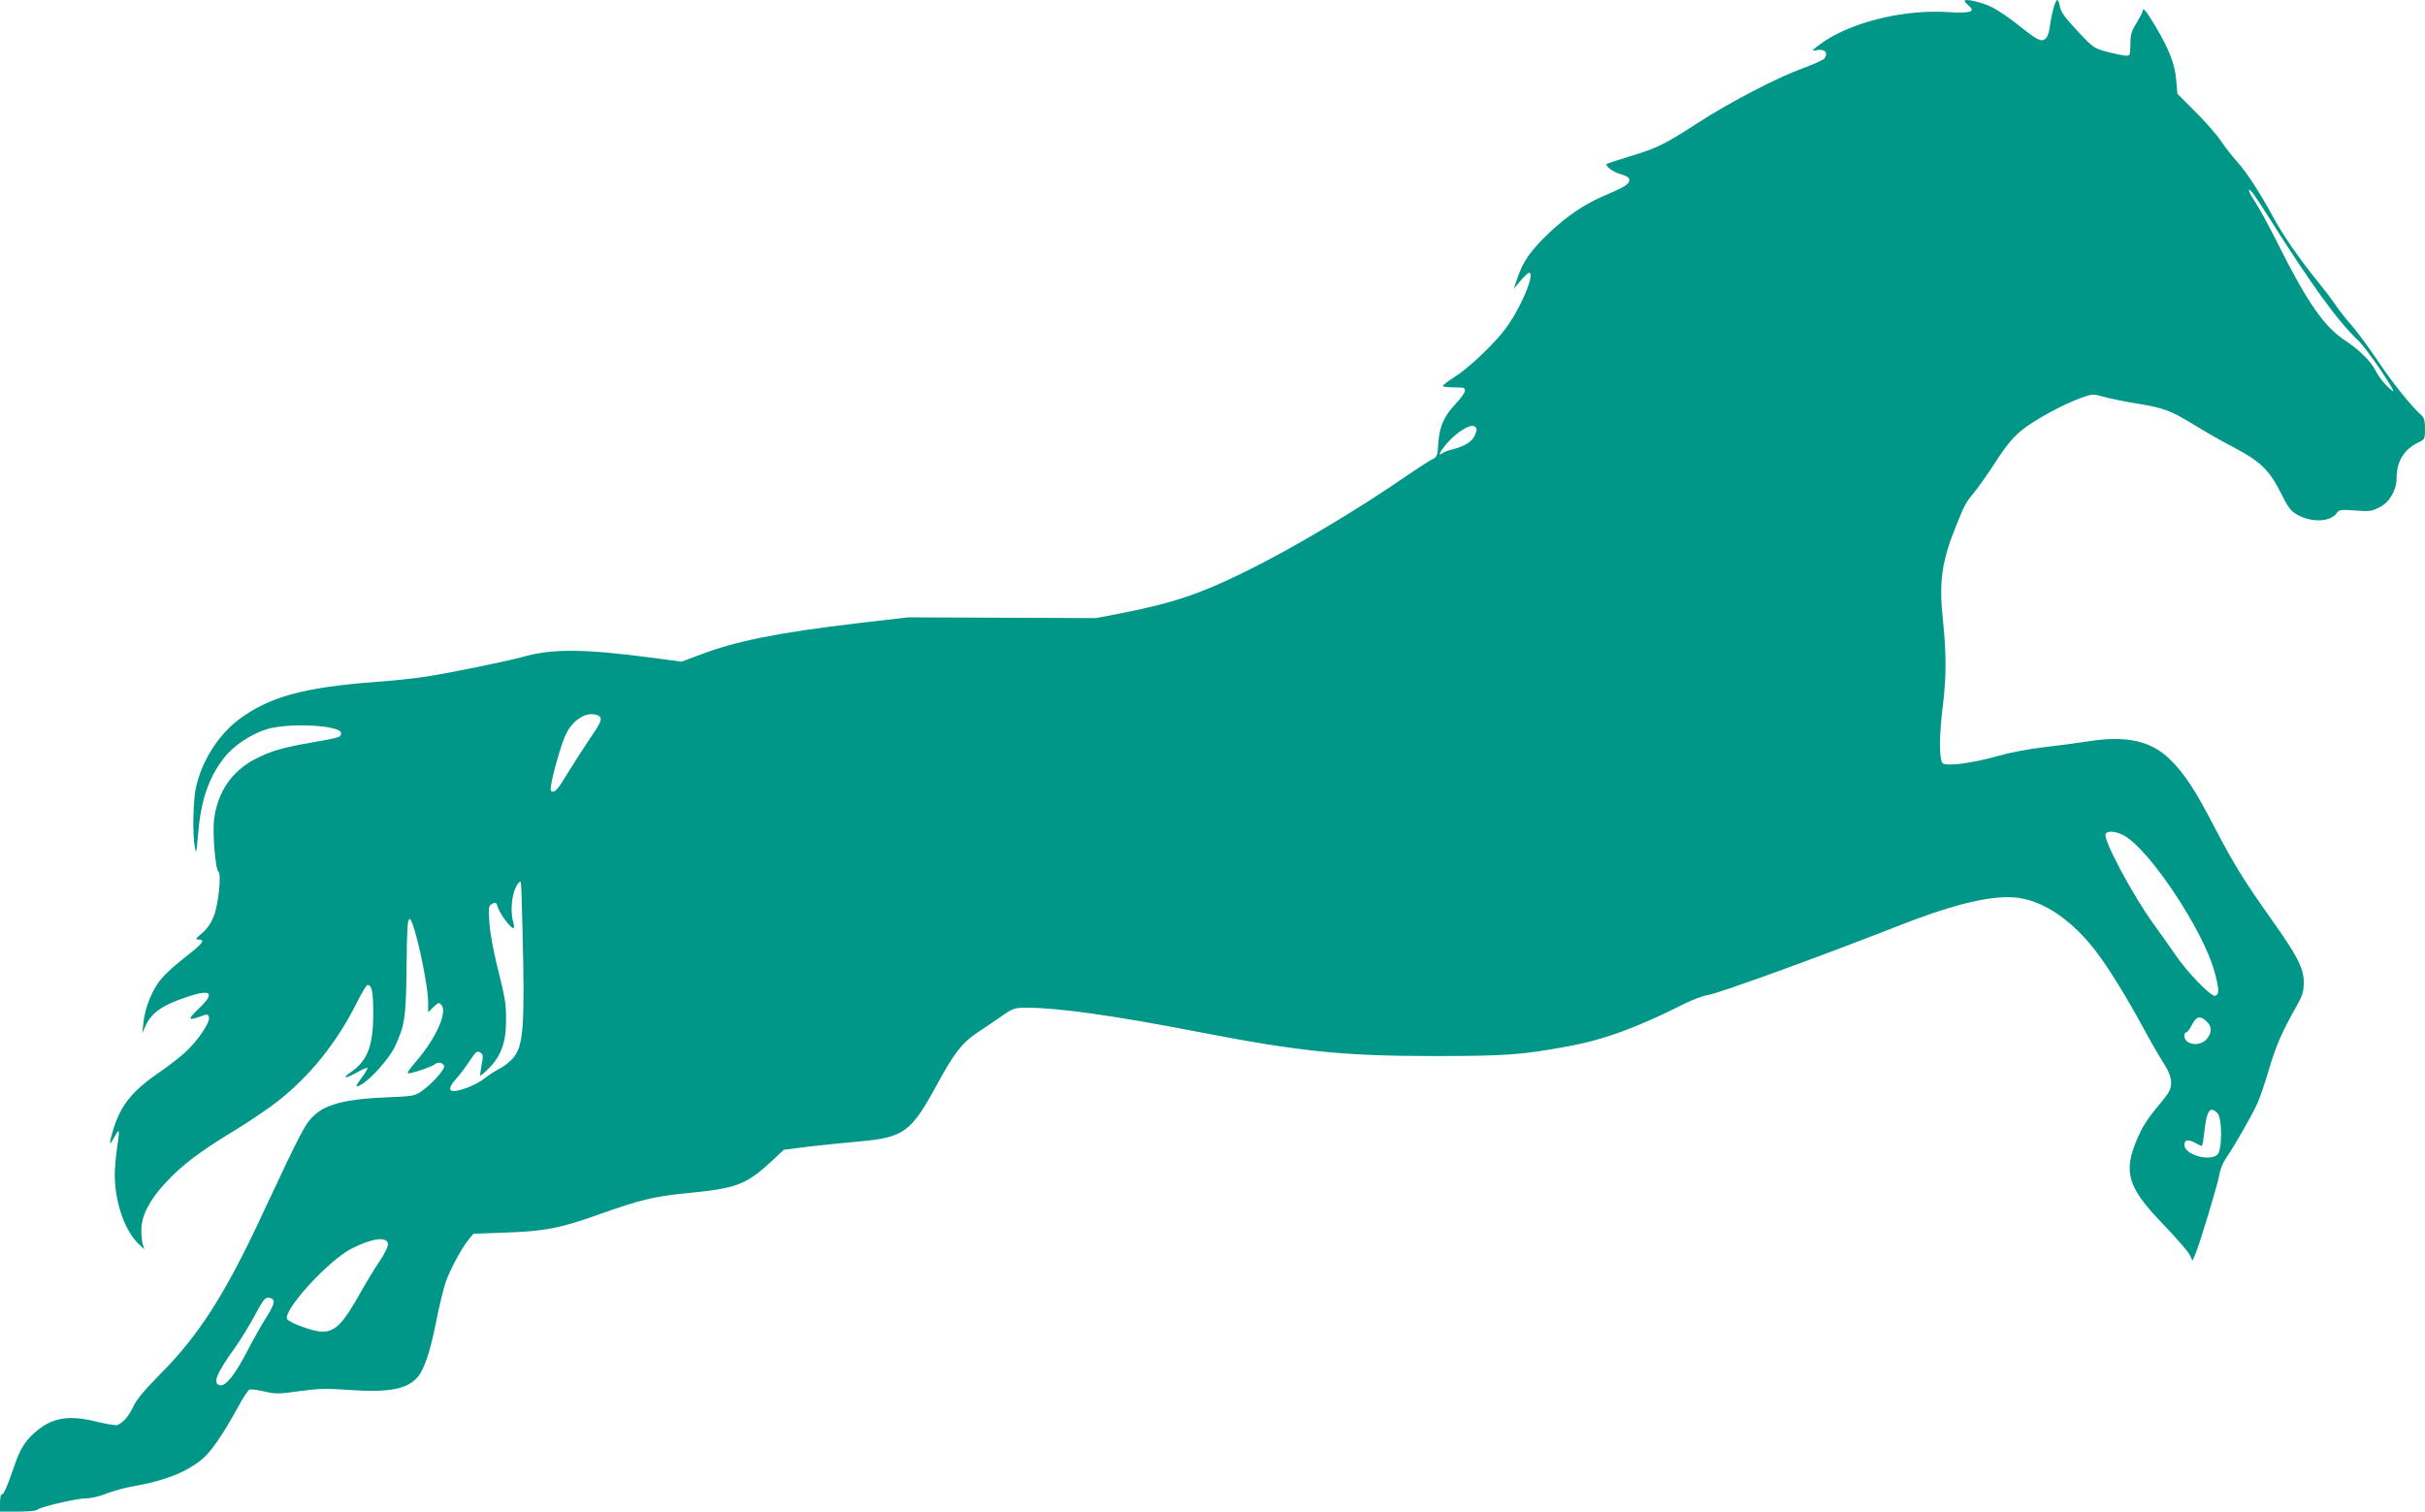 <?xml version="1.0" standalone="no"?>
<!DOCTYPE svg PUBLIC "-//W3C//DTD SVG 20010904//EN"
 "http://www.w3.org/TR/2001/REC-SVG-20010904/DTD/svg10.dtd">
<svg version="1.0" xmlns="http://www.w3.org/2000/svg"
 width="1280pt" height="798pt" viewBox="0 0 1280 798"
 preserveAspectRatio="xMidYMid meet">
<g transform="translate(0,798) scale(0.1,-0.1)"
fill="#009688" stroke="none">
<path d="M10370 7975 c0 -4 10 -15 23 -26 36 -31 7 -40 -108 -33 -242 16 -526
-56 -680 -171 -40 -30 -45 -36 -23 -31 47 11 70 -9 49 -42 -4 -7 -56 -31 -114
-52 -136 -49 -384 -178 -557 -290 -173 -112 -213 -132 -356 -175 -65 -20 -120
-38 -123 -40 -10 -11 34 -44 75 -55 31 -9 44 -18 44 -30 0 -22 -24 -37 -125
-80 -109 -46 -200 -107 -300 -201 -94 -90 -136 -149 -165 -235 l-20 -59 36 43
c20 23 40 42 45 42 35 0 -46 -192 -125 -296 -62 -83 -199 -212 -274 -258 -34
-22 -60 -42 -56 -45 3 -3 31 -6 62 -6 51 0 57 -2 54 -20 -2 -11 -23 -40 -47
-65 -62 -65 -87 -121 -93 -208 -4 -70 -6 -74 -36 -89 -17 -9 -71 -44 -121 -78
-267 -185 -607 -387 -858 -511 -246 -121 -384 -167 -657 -221 l-135 -26 -495
2 -495 2 -260 -30 c-430 -51 -651 -95 -844 -169 l-93 -35 -167 22 c-343 45
-511 47 -661 6 -97 -27 -422 -93 -535 -109 -60 -9 -173 -20 -250 -26 -381 -28
-565 -79 -724 -198 -107 -81 -193 -215 -225 -352 -17 -69 -21 -255 -7 -325 6
-35 8 -28 15 55 14 186 53 307 136 416 48 64 142 128 227 154 116 36 393 22
393 -20 0 -22 -3 -23 -155 -50 -157 -27 -216 -45 -298 -87 -124 -65 -198 -173
-217 -318 -9 -69 7 -267 23 -277 16 -10 1 -166 -23 -231 -15 -39 -34 -68 -62
-92 -37 -31 -39 -35 -19 -35 33 0 22 -19 -40 -68 -107 -84 -153 -127 -181
-171 -38 -60 -64 -134 -71 -201 l-6 -55 15 35 c32 72 87 112 218 156 132 45
154 24 66 -60 -61 -58 -60 -66 8 -42 38 14 40 13 45 -5 7 -26 -60 -125 -127
-186 -29 -26 -88 -72 -132 -102 -148 -101 -208 -176 -248 -310 -21 -72 -20
-85 5 -38 11 20 22 37 24 37 3 0 3 -17 0 -37 -21 -147 -23 -201 -14 -275 15
-120 63 -232 124 -288 l27 -25 -8 25 c-5 14 -8 50 -8 80 2 75 44 156 128 246
85 92 175 161 359 273 82 50 185 119 230 155 170 132 314 311 418 518 27 54
53 98 58 98 24 0 31 -34 31 -146 1 -172 -29 -253 -118 -314 -51 -35 -29 -36
33 -1 30 17 55 27 55 23 0 -5 -13 -28 -30 -50 -38 -52 -38 -58 1 -35 49 29
144 136 172 195 54 115 60 154 63 423 2 206 5 251 16 253 22 4 98 -338 98
-442 l0 -50 28 28 c26 24 30 25 42 11 32 -38 -25 -169 -125 -288 -60 -71 -63
-77 -38 -72 41 9 117 36 127 46 16 14 43 10 50 -7 7 -18 -65 -98 -122 -137
-34 -23 -49 -25 -183 -30 -201 -8 -311 -34 -374 -89 -53 -47 -68 -75 -279
-526 -199 -428 -338 -644 -545 -851 -79 -80 -120 -129 -137 -166 -24 -51 -55
-87 -85 -98 -8 -3 -60 6 -115 19 -146 36 -234 19 -323 -61 -54 -49 -76 -87
-110 -187 -35 -101 -51 -138 -63 -138 -4 0 -8 -20 -8 -45 l0 -45 93 0 c51 0
97 4 102 9 16 16 210 61 260 61 25 0 72 11 107 25 34 14 100 32 148 40 159 28
272 72 356 141 47 38 112 133 187 270 27 51 56 95 64 98 7 3 43 -1 79 -10 60
-14 77 -13 185 2 101 14 142 15 267 6 202 -14 299 4 354 65 35 39 68 133 98
286 17 86 41 186 53 220 26 72 86 182 122 225 l24 29 168 6 c211 7 293 23 512
102 197 70 276 89 436 105 280 27 323 44 471 182 l51 48 124 16 c68 8 192 21
274 28 236 21 273 48 410 299 90 166 133 222 214 276 31 20 87 58 124 84 65
45 71 47 138 47 165 0 462 -42 890 -125 545 -106 776 -130 1254 -130 379 0
468 6 710 51 191 35 364 98 618 226 45 22 99 42 121 45 51 6 593 203 1003 364
307 121 515 169 644 148 137 -22 281 -123 402 -281 66 -86 158 -235 251 -406
36 -67 84 -150 106 -184 42 -64 50 -109 29 -151 -7 -12 -36 -51 -66 -86 -30
-35 -64 -85 -77 -110 -107 -216 -89 -296 112 -504 66 -69 128 -140 138 -158
l17 -34 15 35 c25 59 119 372 127 420 3 25 19 63 34 85 45 65 142 234 167 292
13 29 40 108 60 176 36 124 72 206 144 332 34 60 40 79 40 129 0 73 -32 137
-166 326 -153 216 -201 294 -305 493 -105 202 -160 285 -236 359 -101 98 -229
126 -434 94 -57 -9 -162 -23 -234 -31 -71 -8 -176 -28 -232 -44 -131 -38 -278
-58 -298 -41 -20 17 -20 147 0 305 19 153 19 273 0 455 -21 197 -6 307 70 494
45 112 50 122 95 176 21 25 72 98 114 162 56 87 92 130 139 168 67 54 214 134
313 170 59 21 63 21 115 6 30 -9 109 -25 176 -36 147 -24 178 -36 308 -115 55
-34 146 -86 202 -115 141 -73 192 -122 251 -240 39 -79 54 -98 87 -117 76 -43
176 -39 209 8 12 18 21 20 97 14 75 -6 89 -4 129 17 53 27 90 90 90 153 0 89
39 153 116 190 33 15 34 18 34 71 0 42 -5 60 -19 72 -52 46 -149 166 -226 281
-47 70 -110 156 -141 192 -31 35 -70 84 -86 109 -17 25 -56 77 -87 115 -105
129 -193 256 -245 354 -70 128 -140 236 -191 291 -22 25 -60 72 -82 106 -23
34 -84 103 -136 155 l-94 94 -6 71 c-7 84 -36 161 -109 284 -49 82 -68 105
-68 81 0 -5 -15 -33 -32 -62 -28 -44 -33 -62 -33 -113 -1 -58 -2 -61 -25 -60
-14 1 -57 10 -97 20 -70 19 -74 21 -158 111 -65 69 -88 101 -92 128 -3 19 -9
35 -14 35 -10 0 -29 -67 -39 -139 -4 -34 -14 -59 -25 -67 -22 -16 -42 -6 -147
78 -40 32 -98 71 -128 87 -52 28 -150 51 -150 36z m1606 -1143 c226 -358 362
-546 474 -652 47 -45 213 -292 177 -263 -34 27 -71 71 -91 112 -23 45 -91 111
-157 153 -111 72 -201 202 -361 522 -44 87 -95 181 -114 209 -36 52 -46 88
-14 49 10 -12 49 -71 86 -130z m-4188 -1143 c-12 -36 -50 -62 -116 -80 -26 -6
-53 -16 -59 -22 -26 -19 -12 10 22 50 51 59 123 105 146 93 15 -9 16 -15 7
-41z m-4619 -1497 c7 -14 -4 -38 -56 -112 -35 -52 -89 -137 -120 -187 -50 -84
-69 -104 -85 -87 -8 7 18 120 53 229 28 90 58 133 114 163 32 18 83 15 94 -6z
m8039 -621 c134 -70 420 -498 481 -721 25 -91 26 -119 4 -127 -20 -8 -151 127
-211 217 -21 31 -72 103 -114 161 -110 152 -266 443 -254 475 8 20 50 17 94
-5z m-8450 -498 c13 -518 5 -616 -51 -680 -17 -19 -48 -44 -71 -55 -22 -11
-57 -34 -77 -50 -19 -16 -59 -37 -87 -48 -96 -37 -123 -21 -68 40 19 22 52 64
72 95 39 58 41 60 63 46 11 -7 12 -19 3 -63 -5 -29 -9 -55 -7 -57 2 -1 24 18
49 43 61 63 87 136 87 241 1 97 -3 119 -48 300 -20 78 -37 178 -40 226 -5 80
-4 88 15 98 18 10 22 7 31 -22 12 -34 66 -107 81 -107 5 0 4 15 -1 32 -12 43
-11 104 2 152 10 37 30 68 38 60 2 -2 6 -115 9 -251z m8889 -485 c29 -27 29
-57 2 -92 -35 -44 -119 -33 -119 16 0 10 4 18 10 18 5 0 19 18 30 40 23 45 43
50 77 18z m57 -484 c27 -27 26 -201 -1 -221 -47 -36 -173 3 -173 53 0 28 21
31 60 9 14 -8 28 -14 31 -15 4 0 10 33 14 73 12 113 30 141 69 101z m-9656
-690 c2 -12 -16 -50 -43 -90 -26 -38 -69 -109 -97 -159 -98 -175 -137 -215
-208 -215 -46 0 -177 48 -185 68 -18 49 219 308 340 370 107 55 187 66 193 26z
m-604 -301 c4 -11 -9 -42 -38 -87 -25 -39 -70 -119 -101 -179 -64 -124 -115
-188 -145 -180 -39 10 -18 61 80 198 31 44 79 122 106 173 38 72 53 92 70 92
12 0 25 -8 28 -17z"/>
</g>
</svg>

